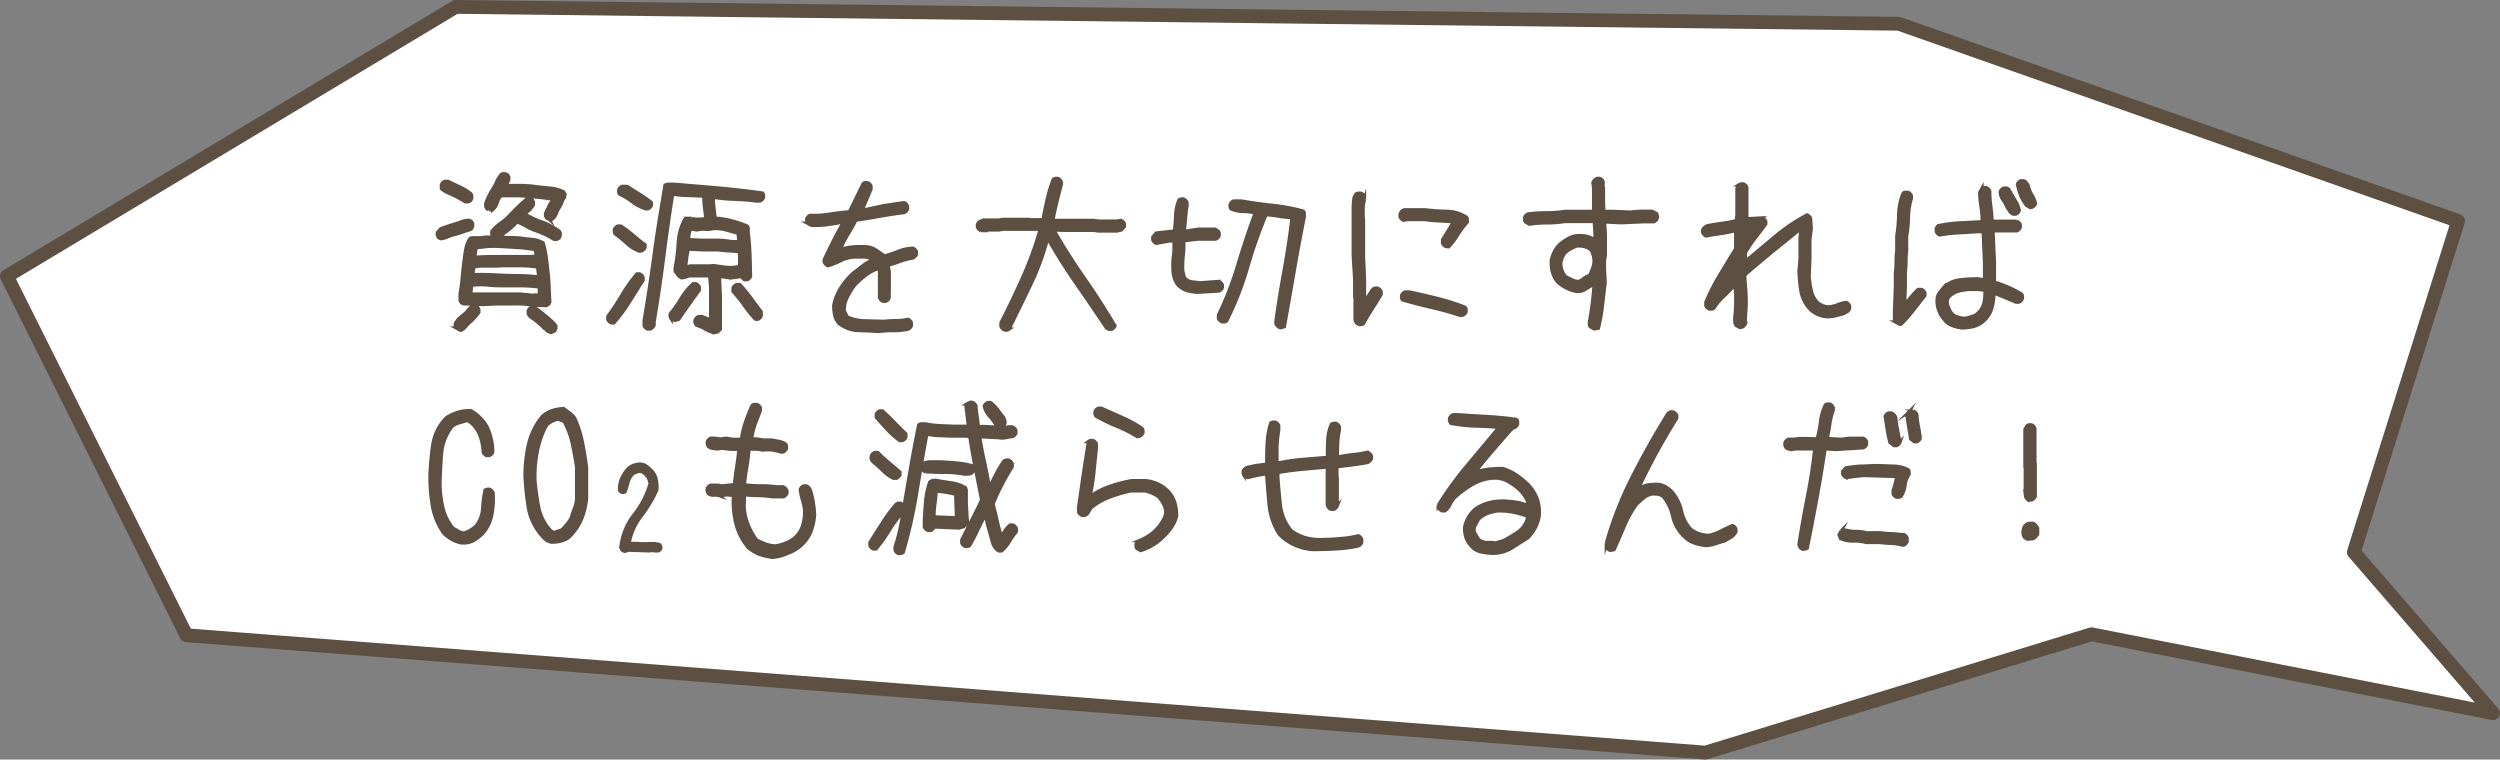 <svg xmlns="http://www.w3.org/2000/svg" viewBox="0 0 362.07 110"><rect x="0" y="0" width="362.07" height="110" fill="#808080" stroke="none"/><defs><style>.cls-1{fill:#fff;}.cls-2{fill:none;stroke-linecap:round;stroke-linejoin:round;stroke-width:2px;}.cls-2,.cls-3{stroke:#5d5042;}.cls-3{fill:#5d5042;stroke-miterlimit:10;stroke-width:0.5px;}</style></defs><g id="レイヤー_2" data-name="レイヤー 2"><g id="吹き出し"><polygon class="cls-1" points="361.07 103.29 340.9 79.97 356 32 274.99 3.44 66 1 1 40 27 92 247 109 302.89 91.86 361.07 103.29"/><polygon class="cls-2" points="361.07 103.29 340.9 79.97 356 32 274.99 3.44 66 1 1 40 27 92 247 109 302.89 91.86 361.07 103.29"/></g><g id="文字"><path class="cls-3" d="M63.84,34.56a.3.3,0,0,0-.15-.07.39.39,0,0,1-.27-.27.3.3,0,0,0-.07-.15v-.39l.49-.54q.48-.2,1-.36l1-.32c.34-.1.69-.21,1-.34a3.17,3.17,0,0,1,1.11-.2.27.27,0,0,0,.15.08.35.35,0,0,1,.27.27.26.26,0,0,0,.07.14v.39a.3.3,0,0,0-.07.15.39.39,0,0,1-.27.27.26.26,0,0,0-.15.07c-.36.1-.71.21-1.06.34a8.55,8.55,0,0,1-1.06.32,5.92,5.92,0,0,0-1,.34A3.06,3.06,0,0,1,63.84,34.56Zm3.54-5.35-.82-.48c-.28-.17-.57-.31-.84-.44l-.86-.39a4.64,4.64,0,0,1-.83-.49l-.09-.12a.27.27,0,0,1,0-.18v-.34a.37.37,0,0,0,.07-.14.32.32,0,0,1,.1-.17.3.3,0,0,1,.17-.1.36.36,0,0,0,.15-.08h.48c.26.14.53.26.81.39l.84.4a7.06,7.06,0,0,1,.82.43q.39.26.78.54a.69.69,0,0,0,.1.17.3.3,0,0,1,.05.15v.37a.27.27,0,0,0-.08.14.35.35,0,0,1-.09.17.42.42,0,0,1-.17.1.35.35,0,0,0-.15.07Zm-.71,18.61-.54-.3A.62.62,0,0,1,66,47.4a.25.25,0,0,1-.05-.17v-.34a2.72,2.72,0,0,1,.51-.71,6.19,6.19,0,0,1,.67-.58,3.58,3.58,0,0,0,.62-.61,4.59,4.59,0,0,1,.61-.64h.49a.26.26,0,0,0,.15.07.39.39,0,0,1,.27.27.26.26,0,0,0,.07.15v.39a6.7,6.7,0,0,1-.54.68,5.43,5.43,0,0,1-.63.64,5.43,5.43,0,0,0-.64.63,3.18,3.18,0,0,1-.63.59ZM77.73,44.2c-.49,0-1-.08-1.47-.14A10.14,10.14,0,0,0,74.8,44h-3l-1.85.1-2.3-.1-.49,0a.26.26,0,0,0-.14-.07.5.5,0,0,1-.19-.1.45.45,0,0,1-.11-.17.26.26,0,0,0-.07-.15v-1c.13-.69.22-1.37.28-2s.13-1.37.21-2.05.17-1.37.27-2a4.94,4.94,0,0,1,.63-1.86.44.44,0,0,1,.32-.15,1.94,1.94,0,0,0,.34,0,1.94,1.94,0,0,1,.34,0h.37l.39,0,.39-.09a1.31,1.31,0,0,1,.39,0h.83v-.1a.76.76,0,0,1-.1-.15,1.46,1.46,0,0,1-.07-.19.68.68,0,0,1,0-.2v-.19a5.29,5.29,0,0,1,1.24-1.17,9.05,9.05,0,0,0,1.34-1.16c.43-.45.85-.88,1.27-1.29s.85-.78,1.27-1.14h.39a.42.42,0,0,0,.15.07.42.42,0,0,1,.17.1.37.37,0,0,1,.1.17.35.35,0,0,0,.07.15v.39a1.74,1.74,0,0,1-.24.36c-.1.12-.21.23-.32.34s-.23.22-.34.32a.91.91,0,0,0-.27.37q.59.35,1.2.63a8.86,8.86,0,0,0,1.27.51,7.4,7.4,0,0,1,1.25.57c.4.22.8.47,1.19.73l.09.17a.23.23,0,0,1,.05.15v.36a.42.42,0,0,0-.07.15.42.42,0,0,1-.1.17.37.37,0,0,1-.17.1.35.35,0,0,0-.15.07h-.39a12.56,12.56,0,0,0-1.3-.71,13.74,13.74,0,0,0-1.38-.56,7.74,7.74,0,0,1-1.34-.61q-.64-.36-1.32-.66l-.61.61a6.41,6.41,0,0,1-.64.56c-.21.17-.43.33-.66.49a2.32,2.32,0,0,0-.58.59c.52,0,1,.06,1.58.07s1.08,0,1.62.1,1.06.1,1.58.17a3.87,3.87,0,0,1,1.47.49,16.21,16.21,0,0,1,.44,2.07c.09.7.18,1.41.25,2.13s.13,1.44.16,2.17.07,1.46.1,2.2a.26.26,0,0,0-.07.14.34.34,0,0,1-.11.17.39.39,0,0,1-.19.1.27.27,0,0,0-.14.08Zm.39-1.44v-.88l-.05-.34c-.81-.09-1.63-.15-2.44-.17l-2.44,0c-.82,0-1.63,0-2.44-.09s-1.63-.06-2.44,0l-.15,1.32,3.61,0,3.57,0c.22,0,.45.06.68.07s.46,0,.68.08a5.53,5.53,0,0,0,.71,0A5.39,5.39,0,0,1,78.12,42.76ZM78,40.13v-.39l-.14-1.08c-.39-.06-.79-.11-1.2-.14s-.82-.05-1.24-.05H72.9c-.36,0-.71.05-1.05.05s-.7,0-1,0-.72,0-1.08,0a5.51,5.51,0,0,0-1,.1l-.15,0-.15,1.18a21.67,21.67,0,0,1,2.42,0c.8,0,1.6.08,2.39.1l2.4.05A20.64,20.64,0,0,1,78,40.13Zm-.34-3V37l-.1-.83C77,36,76.42,36,75.85,35.9l-1.71-.12-1.73-.1a17.22,17.22,0,0,0-1.76,0l-1.32.15-.39,0-.19,1.42h.19l1.9-.08,1.93,0c.64,0,1.28,0,1.93,0h2Zm1.88-5.37a.34.34,0,0,0-.16-.08.31.31,0,0,1-.18-.09.42.42,0,0,1-.1-.17.26.26,0,0,0-.07-.15L79,31a3,3,0,0,1,.24-.57,2.9,2.9,0,0,0,.26-.53,1.62,1.62,0,0,1,.31-.54.83.83,0,0,0,.19-.54c-.6-.09-1.2-.18-1.78-.24s-1.18-.12-1.78-.17-1.21-.08-1.81-.08H72.75l-.29.1a2.72,2.72,0,0,0-.27.44,3.89,3.89,0,0,0-.2.49,2.34,2.34,0,0,1-.19.46,2.12,2.12,0,0,1-.32.42l-.12.1a.34.34,0,0,1-.17.05h-.35a.27.27,0,0,0-.14-.08.3.3,0,0,1-.17-.1.32.32,0,0,1-.1-.17.37.37,0,0,0-.07-.14v-.44a10,10,0,0,1,.46-1.08c.18-.35.37-.7.59-1.05a6.46,6.46,0,0,0,.53-1,4.31,4.31,0,0,1,.61-1l.13-.1a.29.29,0,0,1,.17-.05h.34a.27.27,0,0,0,.14.08.31.31,0,0,1,.18.09.4.4,0,0,1,.09.17.27.27,0,0,0,.08.15V26l-.39.88,2.12,0q1.05,0,2.1.15c.7.08,1.4.16,2.11.22a5.82,5.82,0,0,1,2,.54l.1.17a.31.31,0,0,1,.05.17v.39a2.6,2.6,0,0,0-.39.76,4.06,4.06,0,0,1-.39.78,2.94,2.94,0,0,0-.39.77,2.54,2.54,0,0,1-.44.74l-.13.1a.29.29,0,0,1-.17.05h-.34Zm.25,16.38-.29-.1a1,1,0,0,1-.23-.12.92.92,0,0,1-.19-.2.62.62,0,0,0-.25-.17,4.93,4.93,0,0,0-.56-.56l-.61-.51A6,6,0,0,0,77,46a1.28,1.28,0,0,1-.49-.57v-.39a.26.26,0,0,0,.07-.14.32.32,0,0,1,.1-.17.33.33,0,0,1,.17-.1.31.31,0,0,0,.15-.08h.39a6.77,6.77,0,0,1,.83.57l.78.63c.26.21.52.44.79.68a6.11,6.11,0,0,1,.7.76v.39a.26.26,0,0,0-.07.15.39.39,0,0,1-.27.27.26.26,0,0,0-.15.07Z"/><path class="cls-3" d="M88.53,46.74a.81.81,0,0,1-.49-.49v-.43a34,34,0,0,0,2.07-3.14,23.59,23.59,0,0,1,2.13-3h.39a.9.9,0,0,1,.29.19.87.87,0,0,1,.2.3v.44c-.66,1-1.31,2.09-2,3.16a21,21,0,0,1-2.24,3Zm4.1-10.37a5.34,5.34,0,0,1-1.81-1.1,17,17,0,0,0-1.71-1.39.76.76,0,0,1-.12-.3,1.65,1.65,0,0,1,0-.34.84.84,0,0,1,.2-.29,1,1,0,0,1,.29-.2h.44a20.17,20.17,0,0,1,1.76,1.32c.59.49,1.16,1,1.73,1.37v.39a.66.66,0,0,1-.2.29.85.85,0,0,1-.31.2Zm.9-6.13a6.31,6.31,0,0,1-1.93-1,9,9,0,0,0-1.85-1.12.74.74,0,0,1-.13-.29,3.28,3.28,0,0,1,0-.34.81.81,0,0,1,.49-.49h.73c.59.39,1.18.77,1.8,1.15a16.39,16.39,0,0,1,1.69,1.19v.39a.81.81,0,0,1-.49.49Zm9.91,17.92a4.34,4.34,0,0,1-1.29-.51,5.58,5.58,0,0,0-1.3-.57,1.79,1.79,0,0,1-.17-.34.65.65,0,0,1,0-.39.8.8,0,0,1,.19-.29.87.87,0,0,1,.3-.2h.53l1.23.49V44.16l0-1.15,0-1.47-.15-1.61H100a2.91,2.91,0,0,0-.66.17,1.92,1.92,0,0,1-.66.12,1.22,1.22,0,0,1-.49-.41q-.19-.27-.39-.51v-.54a26.43,26.43,0,0,0,.44-3.56,8.16,8.16,0,0,1,.93-3.42.76.76,0,0,1,.48-.15h.54a1.59,1.59,0,0,0,.56.12l.61,0,.83-.05v-.49c-.06-.47-.12-.94-.17-1.39a13.11,13.11,0,0,1-.07-1.42l-2.27-.1c-.77,0-1.52-.09-2.27-.19q-.73,4.62-1.32,9.25c-.39,3.1-.85,6.18-1.37,9.26l0,.48a1.07,1.07,0,0,1-.54.54h-.39a.9.9,0,0,1-.29-.19.87.87,0,0,1-.2-.3l0-.73q.83-4.91,1.49-9.81c.43-3.28,1-6.53,1.53-9.77A1.08,1.08,0,0,1,97,26.7c.26,0,.5,0,.73,0l6.38.54c2.14.2,4.26.44,6.34.73a.94.94,0,0,1,.12.3,1.65,1.65,0,0,1,0,.34,1,1,0,0,1-.49.49h-.59c-1-.13-2-.21-3.09-.25a24.13,24.13,0,0,1-3.09-.29v.83l.25,2.22A11.48,11.48,0,0,1,106,32a16.72,16.72,0,0,1,2.2.74.46.46,0,0,1,.15.36v.47l0,.14c.13,1,.21,2.09.25,3.13s.06,2.1.09,3.17a.64.64,0,0,1-.19.29.8.8,0,0,1-.29.2h-.4l-.48-.44h-.15l-1.37.19L104.22,40v.83l.1,2.1,0,1.15,0,0v3.51a.73.73,0,0,1-.19.29.75.75,0,0,1-.3.2ZM97.73,46.4l-.54-.29a1,1,0,0,1-.12-.29,1.89,1.89,0,0,1,0-.35,18.55,18.55,0,0,0,1.58-2.25,9.07,9.07,0,0,1,1.74-2.12h.39a1,1,0,0,1,.29.2.84.84,0,0,1,.2.29V42l-1.49,2.09c-.51.71-1,1.42-1.49,2.14Zm9.4-7.84V37.39l0-.93c-.52-.06-1-.11-1.57-.14s-1.06-.08-1.58-.15h-2.2l-2.1-.1c-.09.43-.18.86-.24,1.3s-.11.87-.15,1.29h.15l.59-.14h2.73l.59-.05,1.29.19a8.66,8.66,0,0,0,1.37.1,5.68,5.68,0,0,1,.61-.07A1.84,1.84,0,0,0,107.13,38.56ZM107,35v-.29l-.1-.93-1.74-.49a5.79,5.79,0,0,0-1.89-.19,3.35,3.35,0,0,1-1.15.09,3.34,3.34,0,0,0-1.15.1l-1-.14q-.11.39-.18.75a5.09,5.09,0,0,0-.07.81l2,.1h2.2a9.67,9.67,0,0,1,1.53.12A7,7,0,0,0,107,35Zm2.4,11.21a16.36,16.36,0,0,1-1.62-2,18.25,18.25,0,0,0-1.61-2v-.49a.72.72,0,0,1,.2-.29.84.84,0,0,1,.29-.2h.49a21.91,21.91,0,0,1,1.59,1.92c.5.69,1,1.36,1.49,2l0,.59a.69.69,0,0,1-.19.29,1,1,0,0,1-.29.2Z"/><path class="cls-3" d="M127.3,48c-1-.06-2-.11-3-.14a4.73,4.73,0,0,1-2.76-1,2.61,2.61,0,0,1-.64-1.2,6.82,6.82,0,0,1-.14-1.39,7.23,7.23,0,0,1,1-2.56,10.82,10.82,0,0,1,1.86-2.2c.46-.32.89-.66,1.32-1a3.92,3.92,0,0,1,1.41-.78l0-.15a2.35,2.35,0,0,0-1.19-.37l-1.35,0a4.89,4.89,0,0,0-2,.51,12.34,12.34,0,0,1-1.9.76.75.75,0,0,1-.3-.2,1.06,1.06,0,0,1-.21-.29l-.05-.29c.44-1,.88-1.87,1.34-2.79s.94-1.8,1.46-2.68h-.53c-.65.13-1.33.23-2,.32a13.41,13.41,0,0,1-2.11.07l-.54-.29a.94.94,0,0,1-.12-.3,3.11,3.11,0,0,1,0-.34.8.8,0,0,1,.19-.29.87.87,0,0,1,.3-.2,14.28,14.28,0,0,0,2.86-.18q1.41-.23,2.82-.33l2-4.1a.56.56,0,0,1,.29-.12,1.72,1.72,0,0,1,.34,0,.76.76,0,0,1,.29.2.66.66,0,0,1,.2.29v.44l-1.27,3h.29L128,29.8c1-.16,2-.31,2.93-.44a.75.75,0,0,1,.3.2.73.73,0,0,1,.19.29v.44a.8.8,0,0,1-.19.29.87.87,0,0,1-.3.2c-1.17.14-2.34.32-3.51.53s-2.33.4-3.47.57c-.36.71-.75,1.41-1.17,2.09a14,14,0,0,0-1.08,2.15h.1a8,8,0,0,1,1.83-.36,16.23,16.23,0,0,1,2,0,2.93,2.93,0,0,1,1.32.52l1.17.8a18.46,18.46,0,0,0,2-.68,6.09,6.09,0,0,1,2.1-.44.8.8,0,0,1,.29.19.87.87,0,0,1,.2.3v.39a1.3,1.3,0,0,1-.22.31,1.07,1.07,0,0,1-.32.22,9.42,9.42,0,0,0-1.81.47c-.57.21-1.14.4-1.73.56v.24l.15.69v2.83a2.78,2.78,0,0,0,0,.71.74.74,0,0,1-.27.63.56.56,0,0,1-.29.12,1.72,1.72,0,0,1-.34,0,.61.61,0,0,1-.29-.21.82.82,0,0,1-.2-.3l0-.93,0,0V39.3l-.1-.44h-.1a7.61,7.61,0,0,0-1.83,1,13.31,13.31,0,0,0-1.63,1.49,13.42,13.42,0,0,0-1,1.64,4.07,4.07,0,0,0-.47,2l.44.92a6.24,6.24,0,0,0,2.57.56l2.76.08a14.67,14.67,0,0,1,1.75-.1,6.9,6.9,0,0,0,1.71-.2.87.87,0,0,1,.3.2.9.9,0,0,1,.19.29v.44a.81.81,0,0,1-.49.49,10.2,10.2,0,0,1-2,.2C128.67,47.87,128,47.9,127.3,48Z"/><path class="cls-3" d="M145.47,47.77a1,1,0,0,1-.49-.49v-.54q1.68-3.27,3.17-6.62a52.06,52.06,0,0,0,2.52-6.93l-1.71,0h-3.74l-.53.1h-2l-.63.1a1,1,0,0,1-.49-.49v-.39l.2-.34.63-.29h2.25l.53-.1H149l0,.05h2.05c.19-1,.41-2,.63-3a20.22,20.22,0,0,1,.88-2.86.94.94,0,0,1,.3-.12,1.72,1.72,0,0,1,.34,0,.69.69,0,0,1,.29.19,1,1,0,0,1,.2.29v.44c-.23.85-.45,1.7-.66,2.57s-.4,1.72-.56,2.59l1.7,0h4.28l.63.1h2.59l.68-.1a.87.87,0,0,1,.3.2.8.8,0,0,1,.19.29v.39l-.44.49-.68.15h-2.64l-.63-.1h-4.28l-1.51-.05v.1q2.06,3.57,4.41,6.94t4.4,6.85a.72.72,0,0,1-.19.3.9.9,0,0,1-.29.19h-.39l-.35-.19q-2.12-3.18-4.32-6.34t-4.1-6.48l-.15,0a37.29,37.29,0,0,1-2.46,6.65q-1.54,3.2-3.1,6.36a.63.63,0,0,1-.3.12A1.73,1.73,0,0,1,145.47,47.77Z"/><path class="cls-3" d="M173.4,42.32a7,7,0,0,1-1.52-.26,3,3,0,0,1-1.33-.86,3.74,3.74,0,0,1-.64-1.78,15.21,15.21,0,0,1,0-2,9.43,9.43,0,0,0,.13-1.24c0-.44,0-.87,0-1.3h-.34c-.39,0-.78.09-1.15.15l-1.1.2a.84.84,0,0,1-.29-.2,1,1,0,0,1-.2-.29v-.39l.49-.59,2.64-.29c.1-.75.16-1.52.19-2.31a6.42,6.42,0,0,1,.49-2.21.94.94,0,0,1,.3-.12,1.65,1.65,0,0,1,.34,0,1,1,0,0,1,.49.49v.54a17.5,17.5,0,0,0-.22,1.79c-.05.62-.11,1.21-.18,1.8h.4l1.63-.25H176l.44.3a.89.89,0,0,1,.12.29,1.72,1.72,0,0,1,0,.34.87.87,0,0,1-.2.3.8.8,0,0,1-.29.19H173.5l-2.07.24a14.52,14.52,0,0,1-.08,2.2,14.58,14.58,0,0,0-.07,2.2,5.66,5.66,0,0,1,.15.59,1.11,1.11,0,0,0,.24.53,2,2,0,0,0,1,.47c.36,0,.73.09,1.12.12l2.74-.2a1,1,0,0,1,.49.49v.39a.76.76,0,0,1-.2.29.72.72,0,0,1-.29.2Zm11.89,5.06a.8.8,0,0,1-.29-.2.84.84,0,0,1-.2-.29l0-.39q.53-3.78,1.22-7.52c.45-2.49.83-5,1.12-7.5a9.77,9.77,0,0,1-1.89-.17,16.29,16.29,0,0,0-1.89-.22,70.52,70.52,0,0,0-2.71,7.72,44.76,44.76,0,0,1-3,7.64.43.43,0,0,1-.31.15h-.37a.76.76,0,0,1-.29-.2.72.72,0,0,1-.2-.29v-.49a48.79,48.79,0,0,0,2.83-7.32q1.13-3.79,2.49-7.47a8.26,8.26,0,0,0-1.78-.22,4.61,4.61,0,0,1-1.73-.37.64.64,0,0,1-.12-.29,1.75,1.75,0,0,1,0-.35.8.8,0,0,1,.2-.29.64.64,0,0,1,.29-.19h1.12q2.25.39,4.53.63a28,28,0,0,1,4.43.83.52.52,0,0,1,.15.38v.43q-.78,3.9-1.47,7.88t-1.41,8a.63.63,0,0,1-.3.12A1.65,1.65,0,0,1,185.29,47.38Z"/><path class="cls-3" d="M196.85,47l-.35-.2a1,1,0,0,1-.24-.66,5.52,5.52,0,0,0,0-.71V42.91l-.05,0V40.47L196,37.1V31.73L196,29.9c0-.3.05-.6.07-.93a1.33,1.33,0,0,1,.32-.83.46.46,0,0,1,.34-.15h.39a.76.76,0,0,1,.29.2.84.84,0,0,1,.2.29v.44a4.61,4.61,0,0,0-.2,1.36v1.4l.05.05V37.1l.15,3.37v2.39l0,.76h.09c.17-.28.34-.55.53-.83s.36-.55.52-.81a1,1,0,0,1,.35-.22.8.8,0,0,1,.44,0,.9.9,0,0,1,.29.19.72.72,0,0,1,.19.3v.39c-.42.7-.85,1.4-1.3,2.1s-.87,1.4-1.26,2.12a.6.6,0,0,1-.29.12A1.72,1.72,0,0,1,196.85,47Zm12.57-11.31a.64.64,0,0,1-.29-.19.8.8,0,0,1-.2-.29v-.49l1.61-2.59c-.68-.07-1.38-.11-2.1-.15a20.74,20.74,0,0,1-2.1-.19H203.8l-.53.1a.87.87,0,0,1-.3-.2.9.9,0,0,1-.19-.29V31a1.08,1.08,0,0,1,.24-.37,1.16,1.16,0,0,1,.34-.24h3a28.44,28.44,0,0,0,3.09.22,5.49,5.49,0,0,1,2.89.83.45.45,0,0,1,.15.34v.39A12.66,12.66,0,0,0,211.12,34a10.77,10.77,0,0,1-1.31,1.73Zm2.12,10a43.55,43.55,0,0,0-4.2-1.17c-1.41-.33-2.82-.69-4.22-1.1a.64.64,0,0,1-.12-.29,1.83,1.83,0,0,1,0-.35,1,1,0,0,1,.2-.29.69.69,0,0,1,.29-.19h.64c1.36.29,2.72.6,4.07.94a31.1,31.1,0,0,1,4,1.28.81.81,0,0,1,.12.29,1.78,1.78,0,0,1,0,.34.64.64,0,0,1-.19.29.8.8,0,0,1-.29.2Z"/><path class="cls-3" d="M230.88,47.62l-.53-.29a.44.44,0,0,1-.15-.32v-.36q.24-1.32.42-2.7c.11-.92.2-1.84.26-2.75h-.09a11.9,11.9,0,0,0-1.18.68,1.91,1.91,0,0,1-1.36.3,5.16,5.16,0,0,1-1.37-.47,6.56,6.56,0,0,1-1.22-.8,3.89,3.89,0,0,1-.81-1.49,5.75,5.75,0,0,1-.17-1.73,5.67,5.67,0,0,1,.42-1.2,4.07,4.07,0,0,1,.75-1.05,7.24,7.24,0,0,1,1.49-1,3.33,3.33,0,0,1,1.79-.29,3.16,3.16,0,0,1,1,.17,2.86,2.86,0,0,1,.88.51v-1l-.1-1.76h-4.29a16.29,16.29,0,0,1-2.56.2,16.27,16.27,0,0,0-2.55.19l-.53-.29a.45.45,0,0,1-.15-.32v-.37a.9.9,0,0,1,.19-.29.72.72,0,0,1,.3-.19,19.74,19.74,0,0,1,2.67-.17,17.4,17.4,0,0,0,2.63-.2h4.19V29.31l0,0v-2.1l-.1-.78a1.22,1.22,0,0,1,.58-.58h.4a.85.85,0,0,1,.48.48v.39l-.05.15.1.34v2.1l.05,1.32h.34l1.08,0,2.44.1c.52-.06,1-.11,1.57-.12l1.58,0,.58.3a.5.5,0,0,1,.15.34v.36a.75.75,0,0,1-.2.3.64.64,0,0,1-.29.19h-.39l-1,0-3.35.15-2.1-.1-.29.05v.25l.1,1.56V37a5.54,5.54,0,0,0-.13.91c0,.31,0,.62,0,1l.1,2q-.19,1.66-.39,3.36a25.44,25.44,0,0,1-.59,3.26Zm-1.66-7.15a1.86,1.86,0,0,1,.54-.37,2.23,2.23,0,0,0,.54-.31c.13-.33.26-.67.39-1a3.25,3.25,0,0,0,.19-1.12,5.4,5.4,0,0,0-.14-.74,7.08,7.08,0,0,0-.25-.68,2.46,2.46,0,0,0-1-.54,3.26,3.26,0,0,0-1.15-.09,7.08,7.08,0,0,0-.92.44,3.5,3.5,0,0,0-.83.63,4.31,4.31,0,0,0-.42.83,2.06,2.06,0,0,0-.12.93,3,3,0,0,0,.68,1.61c.3.16.6.32.91.46a2.74,2.74,0,0,0,1,.27Z"/><path class="cls-3" d="M252,47.43l-.54-.3a.89.89,0,0,1-.2-.58v-.69c.07-.52.11-1,.13-1.58s0-1.09,0-1.66l-.1-1.32h-.09a21.61,21.61,0,0,1-1.57,1.62,8.16,8.16,0,0,0-1.39,1.67.44.44,0,0,1-.32.15h-.36a.81.81,0,0,1-.49-.49v-.49a29.92,29.92,0,0,1,2-3.93q1.13-1.9,2.32-3.8V33.78l0-.34h-.24c-.67.16-1.35.29-2.05.39s-1.38.21-2,.34a1,1,0,0,1-.49-.49v-.39a1.27,1.27,0,0,1,.27-.34,1.47,1.47,0,0,1,.37-.24c.68-.13,1.38-.25,2.1-.35a19.26,19.26,0,0,0,2.12-.39l.1-.88V27.31l.29-.54a1,1,0,0,1,.29-.12,1.83,1.83,0,0,1,.35,0,.85.85,0,0,1,.48.48v4l0,.54h.54l1.71-.1a.76.76,0,0,1,.29.2.72.72,0,0,1,.2.29v.39l-1.51,2a21,21,0,0,0-1.42,2.1l-.05,1.27h.1Q255,36,257.13,34.22a25.58,25.58,0,0,1,4.59-3.08.87.87,0,0,1,.3.2.8.8,0,0,1,.19.29l.1,1.51-.2,1.52v2.83L262,40.08a14.63,14.63,0,0,0,.32,2.05,3.56,3.56,0,0,0,1,1.78,3.53,3.53,0,0,0,.71.39,2.07,2.07,0,0,0,.8.15,4,4,0,0,0,1.27-.29,5.17,5.17,0,0,1,1.27-.35.87.87,0,0,1,.3.2.8.8,0,0,1,.19.29v.39a.75.75,0,0,1-.36.44l-.52.29-1.14.3a4.7,4.7,0,0,1-1.2.14,4,4,0,0,1-1.41-.34,3.48,3.48,0,0,1-1.2-.88,5,5,0,0,1-1.2-2.52,22.67,22.67,0,0,1-.27-2.87l.15-1.76v-3l.14-1.41h0l-4.11,3.32q-2,1.65-4.05,3.41v.64c.07.62.11,1.23.15,1.83s.05,1.24.05,1.9l-.15,2.25.05.44a.72.72,0,0,1-.2.29.66.66,0,0,1-.29.2Zm-.93-8,.17-.19a.23.23,0,0,0,0-.24h-.09l-.2.43.05,0Zm1.85-5.66.4-.68H253a.84.84,0,0,0-.12.31,2.23,2.23,0,0,0,0,.37l0,.05Z"/><path class="cls-3" d="M275.11,46.94l-.54-.29a1.18,1.18,0,0,1-.19-.66v-.76l.14-3.69v-2a12.1,12.1,0,0,0,.1-1.61,12.1,12.1,0,0,1,.1-1.61V34.22A25.55,25.55,0,0,0,275,31a8.55,8.55,0,0,1,.63-3,.49.49,0,0,1,.32-.14h.37a.69.69,0,0,1,.29.19,1,1,0,0,1,.2.29v.4a9.77,9.77,0,0,0-.42,2.69,18.32,18.32,0,0,1-.27,2.8v2.05a14.08,14.08,0,0,0-.09,1.61,14.06,14.06,0,0,1-.1,1.61v2l-.1,2.62h.1A13.36,13.36,0,0,1,276.8,43a10.37,10.37,0,0,1,1-1.07h.49a1,1,0,0,1,.29.2.69.69,0,0,1,.19.29v.39l-1.67,2.13a18.5,18.5,0,0,1-1.77,2Zm9,.54a6.29,6.29,0,0,1-1.39-.35,2.48,2.48,0,0,1-1.15-.88,4,4,0,0,1-1-3,1.74,1.74,0,0,1,.37-.9q.31-.42.66-.81a4.08,4.08,0,0,1,2.24-1,22.11,22.11,0,0,1,2.59-.15l1,.15V38.08l-.2-4.54h-.83l-2.76.17a19.88,19.88,0,0,0-2.71.31.69.69,0,0,1-.29-.19,1,1,0,0,1-.2-.29v-.49l.25-.34a18.72,18.72,0,0,1,3.17-.42l3.22-.17v-.54a15.87,15.87,0,0,0-.19-1.85,11.54,11.54,0,0,1-.15-1.88l.3-.54a.67.67,0,0,1,.29-.12,1.72,1.72,0,0,1,.34,0,.76.76,0,0,1,.29.2.72.72,0,0,1,.2.29,15.3,15.3,0,0,0,.15,2.17c.09.7.16,1.44.19,2.2h3.59a.72.72,0,0,1,.29.2.76.76,0,0,1,.2.29v.39a.76.76,0,0,1-.2.29.72.72,0,0,1-.29.2l-.24,0h-3.2v.39l.19,4.25v2.83a16,16,0,0,1,2,.71,15,15,0,0,1,1.93,1,.6.6,0,0,1,.12.29,1.72,1.72,0,0,1,0,.34.85.85,0,0,1-.2.31.79.79,0,0,1-.29.21h-.44c-.52-.22-1-.43-1.56-.66s-1.07-.44-1.64-.64a8,8,0,0,1-.29,2.17,4,4,0,0,1-1.12,1.81,3.63,3.63,0,0,1-1.57.86A7.65,7.65,0,0,1,284.07,47.48Zm2-1.81.59-.54a3.11,3.11,0,0,0,.68-1.43,7,7,0,0,0,.1-1.67c-.39-.06-.78-.1-1.15-.12s-.77,0-1.2,0a8,8,0,0,0-1.49.25,3.1,3.1,0,0,0-1.29.73,1.19,1.19,0,0,0-.32.55,1.57,1.57,0,0,0,0,.65,7.92,7.92,0,0,0,.34.85,2.12,2.12,0,0,0,.63.76,4.37,4.37,0,0,0,.86.32,2.74,2.74,0,0,0,.95.07ZM291.56,31a1.24,1.24,0,0,1-.51-.44c-.11-.18-.24-.37-.37-.56a5.14,5.14,0,0,0-.61-1.1,2,2,0,0,1-.36-1.15.64.64,0,0,1,.19-.29.87.87,0,0,1,.3-.2h.43a.6.6,0,0,1,.32.22,2.77,2.77,0,0,1,.22.37c.23.42.47.84.73,1.27a4.21,4.21,0,0,1,.54,1.36.84.84,0,0,1-.19.3,1.15,1.15,0,0,1-.3.22Zm2.49-.95-.53-.3a5.84,5.84,0,0,1-.86-1.46,7.58,7.58,0,0,1-.46-1.61.72.72,0,0,1,.19-.3.84.84,0,0,1,.3-.19h.39a.91.91,0,0,1,.41.32,2.13,2.13,0,0,1,.27.46,4,4,0,0,0,.51,1.27,3.83,3.83,0,0,1,.52,1.27.84.84,0,0,1-.2.29,1,1,0,0,1-.29.2Z"/><path class="cls-3" d="M66.79,78.61a4.66,4.66,0,0,1-1.32-.49,6,6,0,0,1-1.14-.83,9.54,9.54,0,0,1-1.69-4,26.54,26.54,0,0,1-.36-4.39,44.92,44.92,0,0,1,.41-4.48,7,7,0,0,1,2-3.95,7.22,7.22,0,0,1,1.65-.75,5.23,5.23,0,0,1,1.89-.22,6.23,6.23,0,0,1,1.29,1,6,6,0,0,1,1,1.29,8.85,8.85,0,0,1,.61,1.75,8.06,8.06,0,0,1,.22,1.94.69.69,0,0,1-.19.29.87.87,0,0,1-.3.2h-.39a1,1,0,0,1-.29-.2A.69.69,0,0,1,70,65.5a8.52,8.52,0,0,0-.42-2.26,4.74,4.74,0,0,0-1.24-1.92,4,4,0,0,1-.39-.29.54.54,0,0,0-.44-.1l-1.09.32a2.57,2.57,0,0,0-1,.56,7.5,7.5,0,0,0-1.49,4c-.11,1.45-.19,2.89-.22,4.32a17.09,17.09,0,0,0,.42,3.39,7.29,7.29,0,0,0,1.49,3c.26.13.51.28.77.44a1.57,1.57,0,0,0,.86.24,5.07,5.07,0,0,0,.86-.39,6,6,0,0,0,.8-.58,4.45,4.45,0,0,0,1-2.52A17.26,17.26,0,0,1,70.26,71a.74.74,0,0,1,.29-.13l.34,0a.75.75,0,0,1,.3.2.73.73,0,0,1,.19.29l.05.54a11.6,11.6,0,0,1-.27,2.91,5.51,5.51,0,0,1-1.34,2.53,6.48,6.48,0,0,1-1.37,1A3.14,3.14,0,0,1,66.79,78.61Z"/><path class="cls-3" d="M79.93,78.51a1.64,1.64,0,0,1-.78-.29,3.18,3.18,0,0,1-.63-.59,8.24,8.24,0,0,1-2-4.17,39.85,39.85,0,0,1-.47-4.64,20.31,20.31,0,0,1,.52-4.53,9.84,9.84,0,0,1,2-4A4.09,4.09,0,0,1,80,59.47a7,7,0,0,1,1.6-.3c.29.2.58.41.88.64a4.2,4.2,0,0,1,.73.73A15.62,15.62,0,0,1,84.33,64c.24,1.19.44,2.41.61,3.65v4.49a10.28,10.28,0,0,1-.76,3.11,7.61,7.61,0,0,1-1.88,2.63,3.25,3.25,0,0,1-1.11.48A5.42,5.42,0,0,1,79.93,78.51Zm1.44-1.76c.26-.26.51-.54.76-.84a6.43,6.43,0,0,0,.61-.89,10.62,10.62,0,0,1,.49-1.44A4.1,4.1,0,0,0,83.52,72V67.65c-.16-1.11-.37-2.23-.61-3.36a11.92,11.92,0,0,0-1.15-3.16,1,1,0,0,0-.44-.27,3.68,3.68,0,0,1-.44-.17,3.4,3.4,0,0,0-1,.34,2.5,2.5,0,0,0-.81.68,13.93,13.93,0,0,0-1.29,3.79,18.91,18.91,0,0,0-.32,4A37.36,37.36,0,0,0,78,73.41a7,7,0,0,0,1.79,3.49l.29.17a.44.44,0,0,0,.34,0Z"/><path class="cls-3" d="M90.45,79.85l-.37-.21-.14-.44a9.32,9.32,0,0,1,1.92-4.68,12.91,12.91,0,0,0,2.3-4.46,2.38,2.38,0,0,0-.13-.57q-.11-.26-.24-.51l-.11-.07a1.3,1.3,0,0,0-.32-.34L93,68.3l-.5-.07-.49.19a1,1,0,0,0-.46.29,2.82,2.82,0,0,0-.63,1.21,12.91,12.91,0,0,1-.4,1.3.56.56,0,0,1-.2.08.9.9,0,0,1-.24,0,.51.51,0,0,1-.21-.14.41.41,0,0,1-.13-.2v-.27a3.75,3.75,0,0,1,.37-1.53A5.84,5.84,0,0,1,91,67.85a2.52,2.52,0,0,1,.89-.49,2.55,2.55,0,0,1,1-.12,1.61,1.61,0,0,1,.74.3,7.74,7.74,0,0,1,.63.55,2.49,2.49,0,0,1,.75,1.31,4.88,4.88,0,0,1,.1,1.58,18.4,18.4,0,0,1-2.26,3.76,8.77,8.77,0,0,0-1.75,4,12.31,12.31,0,0,1,1.49,0,10.74,10.74,0,0,0,1.5,0l.82,0a.86.86,0,0,0,.36.07.41.41,0,0,1,.32.17.48.48,0,0,1,.09.21,1.77,1.77,0,0,1,0,.24.41.41,0,0,1-.13.2.51.51,0,0,1-.21.14l-.51,0-.44-.06-.35.06-3-.1Z"/><path class="cls-3" d="M111.92,80.71a8.54,8.54,0,0,1-1.88-.42,5.63,5.63,0,0,1-1.68-1,8.69,8.69,0,0,1-1.71-3.23,12.85,12.85,0,0,1-.44-3.68l.05-.63-1-.1-1,.15a1.9,1.9,0,0,0-.87-.1,1,1,0,0,1-.83-.29.78.78,0,0,1-.13-.3,3.28,3.28,0,0,1,0-.34.73.73,0,0,1,.19-.29.87.87,0,0,1,.3-.2h1.07l.54.1,1.49-.15.34,0c.1-.88.21-1.74.34-2.59s.25-1.7.34-2.58h-.88l-.36,0-1.17-.15-.79.1-.68-.1a1,1,0,0,1-.58-.29.78.78,0,0,1-.13-.3,3.11,3.11,0,0,1,0-.34.84.84,0,0,1,.19-.3.69.69,0,0,1,.3-.21h.44l1,.12.78-.12,1,.17.87,0,.35,0a13.47,13.47,0,0,1,.61-2.54,23.9,23.9,0,0,1,.95-2.37.43.43,0,0,1,.32-.14h.36a.72.72,0,0,1,.3.19.9.9,0,0,1,.19.29v.39l-.76,2a10.24,10.24,0,0,0-.51,2.15,3.33,3.33,0,0,1,.9,0l.86.13,1.17,0,1,.19a2.73,2.73,0,0,1,1,.39.63.63,0,0,1,.12.3,1.65,1.65,0,0,1,0,.34.72.72,0,0,1-.2.29.76.76,0,0,1-.29.2l-.34,0a8.33,8.33,0,0,0-1.17-.29,5.85,5.85,0,0,0-1.27,0l-.3,0a4,4,0,0,0-.73-.12c-.26,0-.52,0-.78,0l-.34,0c-.07.88-.17,1.75-.32,2.59s-.27,1.71-.36,2.59a17.35,17.35,0,0,0,2.31.15,17.42,17.42,0,0,1,2.32.14l1,0a1.38,1.38,0,0,1,.32.22,1.63,1.63,0,0,1,.22.32v.39a.76.76,0,0,1-.2.29.72.72,0,0,1-.29.2l-1.66,0a14.75,14.75,0,0,0-2-.17c-.7,0-1.37-.06-2-.12l-.05,1.61a7.8,7.8,0,0,0,.54,2.62,9.88,9.88,0,0,0,1.26,2.33,10,10,0,0,0,1.3.59,5,5,0,0,0,1.44.29,7.38,7.38,0,0,0,1.68-.49,4.09,4.09,0,0,0,1.44-1,4,4,0,0,0,.88-1.62,7.21,7.21,0,0,0,.25-1.87,6.64,6.64,0,0,0-.3-1.61,9.5,9.5,0,0,1-.34-1.62.8.8,0,0,1,.2-.29.69.69,0,0,1,.29-.19h.39a1,1,0,0,1,.32.22,1.3,1.3,0,0,1,.22.31,12.3,12.3,0,0,1,.44,1.79,15.73,15.73,0,0,1,.19,1.88,8.37,8.37,0,0,1-.53,2.4,5.25,5.25,0,0,1-1.42,2,5.56,5.56,0,0,1-1.83,1.1A6.83,6.83,0,0,1,111.92,80.71Z"/><path class="cls-3" d="M130.14,80.17a.8.8,0,0,1-.29-.19.87.87,0,0,1-.2-.3v-.49c.26-.81.49-1.63.68-2.47s.34-1.68.47-2.53h-.1a20.69,20.69,0,0,0-1.95,2.67,21.9,21.9,0,0,1-1.88,2.63h-.39a.84.84,0,0,1-.29-.2A.72.72,0,0,1,126,79v-.44c.59-.94,1.19-1.89,1.81-2.84a21.79,21.79,0,0,1,2-2.7.63.63,0,0,1,.3-.12,2,2,0,0,1,.36,0l.39.34h.1c.32-1.95.66-3.9,1-5.86s.71-3.89,1.1-5.83a.73.73,0,0,1,.46-.15h.51a13.21,13.21,0,0,0,1.93.25l2,.09h2l.29,0v-.14l-.34-2.79.2-.34a2.15,2.15,0,0,1,.34-.17.58.58,0,0,1,.39,0,.64.64,0,0,1,.29.19.8.8,0,0,1,.2.29,14.41,14.41,0,0,0,.17,1.52,14.52,14.52,0,0,1,.17,1.51,7.57,7.57,0,0,1,1.35,0c.45,0,.9.07,1.36.07v-.1a6.14,6.14,0,0,0-1-1.44,3.17,3.17,0,0,1-.82-1.54.73.73,0,0,1,.21-.29.87.87,0,0,1,.3-.2h.39a5.78,5.78,0,0,1,1,1c.29.41.59.79.88,1.15.06.17.12.31.17.44a.87.87,0,0,1,0,.49l-.34.39V62h.2a3,3,0,0,1,.61-.15,2.43,2.43,0,0,1,.66,0,.8.8,0,0,1,.29.2.64.64,0,0,1,.19.29v.39a.64.64,0,0,1-.19.29.8.8,0,0,1-.29.2,6.71,6.71,0,0,0-1,.16,2.9,2.9,0,0,1-1,0l-2.71-.14v.36c.19,1.14.41,2.29.67,3.45s.47,2.3.67,3.44h.1q.43-.93.9-1.83a18,18,0,0,1,1.05-1.78.83.83,0,0,1,.34-.22.81.81,0,0,1,.44,0,1,1,0,0,1,.49.49v.44c-.55.88-1.06,1.77-1.51,2.66A28.3,28.3,0,0,0,143.81,73q.3,1.13.57,2.31c.17.79.38,1.55.61,2.3h.09l.54-.83a3.17,3.17,0,0,1,.68-.73h.4a.8.8,0,0,1,.29.2.64.64,0,0,1,.19.29V77a12.08,12.08,0,0,0-1,1.44,5.34,5.34,0,0,1-1.13,1.34h-.39a1.36,1.36,0,0,1-.48-.41,3.36,3.36,0,0,1-.35-.57c-.19-.68-.39-1.37-.58-2.06s-.37-1.39-.52-2.11h-.09c-.36.72-.72,1.44-1.08,2.18A23,23,0,0,1,140.42,79a.6.6,0,0,1-.29.12,1.72,1.72,0,0,1-.34,0,.87.87,0,0,1-.3-.2.8.8,0,0,1-.19-.29v-.44c.49-1,1-1.94,1.46-2.89s1-1.92,1.42-2.9c-.29-1.49-.6-3-.9-4.54s-.58-3.07-.81-4.61l-.49-.1h-2c-.62,0-1.25-.06-1.9-.07a10,10,0,0,1-1.86-.22q-.78,4.32-1.49,8.64A71.68,71.68,0,0,1,130.8,80a.74.74,0,0,1-.29.13Zm-.73-10.91a5.24,5.24,0,0,1-1.51-1.08,18.7,18.7,0,0,0-1.42-1.27,1,1,0,0,1-.27-.41.8.8,0,0,1,0-.46.84.84,0,0,1,.19-.3.72.72,0,0,1,.3-.19h.44q.72.74,1.56,1.44l1.63,1.39v.39a1.11,1.11,0,0,1-.22.29.66.66,0,0,1-.29.2Zm.9-5.47a11,11,0,0,1-1.8-1.59c-.54-.58-1.07-1.17-1.59-1.76V60a.8.8,0,0,1,.2-.29.64.64,0,0,1,.29-.19h.39c.58.52,1.16,1.07,1.72,1.66s1.12,1.14,1.67,1.66v.44a.73.73,0,0,1-.19.31.75.75,0,0,1-.3.2Zm9.43,4.88a15,15,0,0,0-2.54-.27c-.88,0-1.76,0-2.64-.07l-.54,0a.8.8,0,0,1-.29-.2.64.64,0,0,1-.19-.29V67.5L134,67a3.74,3.74,0,0,1,.85-.1h.9c.88,0,1.75.09,2.62.15a13.05,13.05,0,0,1,2.51.44.78.78,0,0,1,.12.29,1.72,1.72,0,0,1,0,.34.87.87,0,0,1-.2.3.69.69,0,0,1-.29.19Zm-5.37,8.13a.81.81,0,0,1-.49-.49l0-.29c0-1.09.09-2.16.17-3.2a11.78,11.78,0,0,1,.61-3,1.65,1.65,0,0,1,.44-.22,1.37,1.37,0,0,1,.54,0c.71.13,1.43.24,2.15.34a5.65,5.65,0,0,1,2,.68.84.84,0,0,1,.14.47v.51l0,1.17c0,.49.06,1,.08,1.44a10.71,10.71,0,0,0,.12,1.4l-.29.41h-.1l-.15.24-.68.2-3.52-.15-.53.49ZM138.52,75v-.44l-.1-3L137,71.28c-.48-.08-.95-.13-1.44-.17,0,.62-.09,1.24-.17,1.86a13.18,13.18,0,0,0-.13,1.9Z"/><path class="cls-3" d="M165.21,79.73l-.54-.29a.64.64,0,0,1-.12-.29,1.83,1.83,0,0,1,0-.35.53.53,0,0,1,.22-.31l.32-.22a8.29,8.29,0,0,0,1.59-.88A7.49,7.49,0,0,0,168,76.07a9.94,9.94,0,0,0,.61-1,2.19,2.19,0,0,0,.22-1.19,3.53,3.53,0,0,0-.37-1,5.66,5.66,0,0,0-.66-.93,4.75,4.75,0,0,0-1-.56,4.86,4.86,0,0,0-1-.31h-2a21.22,21.22,0,0,0-3.08.9A9.32,9.32,0,0,0,158,73.55c-.13.2-.25.4-.37.62a1,1,0,0,1-.51.46h-.39a.85.85,0,0,1-.31-.2.66.66,0,0,1-.2-.29l0-.68.69-4.79c.24-1.59.49-3.17.75-4.73a.74.74,0,0,1,.29-.13l.34,0a.81.81,0,0,1,.49.49v.58c-.13,1.18-.25,2.35-.36,3.52a28.85,28.85,0,0,1-.57,3.47h.1a11,11,0,0,1,2.83-1.44,20.24,20.24,0,0,1,3.13-.81h2a5.7,5.7,0,0,1,1.81.49,5.36,5.36,0,0,1,1.54,1.12,4.48,4.48,0,0,1,.9,1.64,5.78,5.78,0,0,1,.22,1.93,5.09,5.09,0,0,1-.84,1.74,8.91,8.91,0,0,1-1.38,1.5,7.27,7.27,0,0,1-1.37,1A9.87,9.87,0,0,1,165.21,79.73Zm-.49-16.5a20.37,20.37,0,0,0-3-1.52,26.37,26.37,0,0,1-3-1.46,1,1,0,0,1-.12-.29,1.83,1.83,0,0,1,0-.35.85.85,0,0,1,.48-.48h.44c1,.45,2,.9,3,1.34a17.56,17.56,0,0,1,2.88,1.59.56.56,0,0,1,.12.29,1.72,1.72,0,0,1,0,.34,1,1,0,0,1-.49.49Z"/><path class="cls-3" d="M190,79.58a8.07,8.07,0,0,1-2.56-.68,7,7,0,0,1-2.18-1.56,9.54,9.54,0,0,1-1.44-4.18c-.14-1.49-.27-3-.36-4.49H183c-.41.07-.8.14-1.17.22s-.74.17-1.1.27l-.54-.29a.76.76,0,0,1-.12-.3,1.65,1.65,0,0,1,0-.34.84.84,0,0,1,.2-.29,1,1,0,0,1,.29-.2,12.75,12.75,0,0,1,1.42-.31,14.44,14.44,0,0,1,1.49-.17c0-1.05,0-2.07.07-3.09a11.44,11.44,0,0,1,.51-2.9.94.94,0,0,1,.3-.12l.34,0a.8.8,0,0,1,.29.19.87.87,0,0,1,.2.3v.68a20.06,20.06,0,0,0-.25,2.32c0,.78,0,1.58,0,2.39h.35a30.33,30.33,0,0,1,3.46-.49l3.52-.29c0-.85,0-1.68.05-2.5a6.19,6.19,0,0,1,.53-2.31.94.94,0,0,1,.3-.12,1.72,1.72,0,0,1,.34,0,.84.84,0,0,1,.29.2,1,1,0,0,1,.2.29v.49a12,12,0,0,0-.25,1.84c0,.65-.05,1.29-.05,2h.4q1-.2,2-.3a13.13,13.13,0,0,0,2-.34,1.38,1.38,0,0,1,.32.22,1.13,1.13,0,0,1,.22.32v.39a1.29,1.29,0,0,1-.22.32,1.38,1.38,0,0,1-.32.22c-.71.13-1.45.24-2.2.34l-2.26.29v1.76l.05,0v3.9a.87.87,0,0,1-.2.3.8.8,0,0,1-.29.19h-.39a.81.81,0,0,1-.49-.49l-.05-.19V69.31l0-1.66h-.15c-1.17.09-2.35.2-3.54.31s-2.35.27-3.49.47v.73c.1,1.34.22,2.68.37,4a6.94,6.94,0,0,0,1.54,3.66,6.25,6.25,0,0,0,2.24,1.1,8.43,8.43,0,0,0,2.64.22c.85,0,1.68-.08,2.5-.15a12.78,12.78,0,0,0,2.36-.39.84.84,0,0,1,.29.2.76.76,0,0,1,.2.29v.49a1,1,0,0,1-.49.49,20.4,20.4,0,0,1-3.22.41C192.25,79.56,191.15,79.58,190,79.58Z"/><path class="cls-3" d="M216,80.12a9.56,9.56,0,0,1-1.57-.22,2.29,2.29,0,0,1-1.31-.8,3.16,3.16,0,0,1-.81-1.3,4.27,4.27,0,0,1-.17-1.54,5.86,5.86,0,0,1,.56-1.39,5.19,5.19,0,0,1,1-1.17,6.27,6.27,0,0,1,2-.9,8.11,8.11,0,0,1,2.29-.22,16.34,16.34,0,0,1,1.73.19,7.06,7.06,0,0,1,1.64.49v-.19a3.73,3.73,0,0,0-.49-1.18,6.4,6.4,0,0,0-.83-1,9.81,9.81,0,0,0-1.63-1.17,3.82,3.82,0,0,0-1.93-.49,6.59,6.59,0,0,0-3.15.88,14.8,14.8,0,0,0-2.71,2,4,4,0,0,0-.64,1,2.15,2.15,0,0,1-.73.86h-.42a1,1,0,0,1-.29-.2.69.69,0,0,1-.19-.29l-.05-.29a49,49,0,0,1,4.2-5.79l4.61-5.52c-1.17-.1-2.34-.16-3.51-.19a22.2,22.2,0,0,1-3.47-.39,1.63,1.63,0,0,1-.17-.35.65.65,0,0,1,0-.39,1,1,0,0,1,.2-.29.84.84,0,0,1,.29-.2h.69c1.39.1,2.82.19,4.27.27s2.85.22,4.22.42a.44.44,0,0,1,.15.32v.36a.87.87,0,0,1-.2.3.73.73,0,0,1-.29.19.32.32,0,0,0-.29.15,1,1,0,0,1-.25.24c-.88,1-1.75,2-2.61,3s-1.7,2-2.51,3.08h.14a7.19,7.19,0,0,1,1.83-.44c.64-.06,1.3-.1,2-.1a7.17,7.17,0,0,1,2,.93,11.21,11.21,0,0,1,1.78,1.47,5.79,5.79,0,0,1,1.24,2,6,6,0,0,1,.3,2.42,5.79,5.79,0,0,1-.56,1.72,6.59,6.59,0,0,1-1.08,1.48l-2.44,1.54A5.19,5.19,0,0,1,216,80.12Zm1.71-1.8c.68-.36,1.36-.75,2-1.18a3.48,3.48,0,0,0,1.46-1.88l.1-.48a12.58,12.58,0,0,0-2.12-.61,9.79,9.79,0,0,0-2.32-.18,6.32,6.32,0,0,0-1.42.37,4,4,0,0,0-1.27.81l-.49.89a1.54,1.54,0,0,0-.14,1l.58,1a1.63,1.63,0,0,0,1.15.51c.44,0,.89,0,1.34.08Z"/><path class="cls-3" d="M233.14,79.68a.8.8,0,0,1-.29-.19.75.75,0,0,1-.2-.3v-.53a53.06,53.06,0,0,1,3.8-9.67q2.38-4.67,5.11-9.08a.91.91,0,0,1,.35-.22.77.77,0,0,1,.43,0,.87.87,0,0,1,.3.2.69.69,0,0,1,.19.29v.39q-1.56,2.49-3,5.12c-.94,1.75-1.84,3.52-2.68,5.31h.05a2.59,2.59,0,0,1,1.39-.74,7.17,7.17,0,0,1,1.68-.09,2.78,2.78,0,0,1,1.08.41,4.9,4.9,0,0,1,.93.81A6.66,6.66,0,0,1,243.52,74a5.52,5.52,0,0,0,1.36,2.66,4.07,4.07,0,0,0,1.25.66,4.26,4.26,0,0,0,1.39.22,6.78,6.78,0,0,0,1.73-.63c.56-.29,1.11-.55,1.66-.78a.72.72,0,0,1,.3.19.84.84,0,0,1,.19.3v.39a2,2,0,0,1-.71.78c-.31.19-.61.37-.9.53-.46.14-.91.27-1.35.42A4.6,4.6,0,0,1,247,79a7.9,7.9,0,0,1-1.68-.39,4,4,0,0,1-1.49-1,5.51,5.51,0,0,1-1.56-2.82,6.88,6.88,0,0,0-1.37-2.87,1.65,1.65,0,0,0-.83-.36,4,4,0,0,0-1,0,3.08,3.08,0,0,0-1.14.64c-.35.29-.68.6-1,.93a17,17,0,0,0-1.72,3.13c-.46,1.12-.94,2.21-1.42,3.29a.94.94,0,0,1-.3.12Z"/><path class="cls-3" d="M261.1,79.54l-.34-.2a1.54,1.54,0,0,1-.17-.34.65.65,0,0,1,0-.39q.54-3.45,1.21-6.81T262.83,65L260.07,65l-.63.1L259,65a.61.61,0,0,1-.36-.24.63.63,0,0,1-.12-.3,1.65,1.65,0,0,1,0-.34.72.72,0,0,1,.2-.29.76.76,0,0,1,.29-.2h.59l.19,0a5.56,5.56,0,0,1,1-.1h1.08l1.31.05a15.46,15.46,0,0,0,.49-2.51,7.48,7.48,0,0,1,.69-2.39.42.42,0,0,1,.31-.15H265a1,1,0,0,1,.49.49v.39a10.4,10.4,0,0,0-.49,2c-.1.72-.23,1.42-.39,2.12l2.2.1a7.38,7.38,0,0,1,1.49-.15c.5,0,1,0,1.53,0a.72.72,0,0,1,.3.19.9.9,0,0,1,.19.29v.4a.9.9,0,0,1-.19.29.72.72,0,0,1-.3.19l-3.95.25-1.56-.1q-.54,3.61-1.2,7.2c-.44,2.39-.9,4.79-1.39,7.18a.74.74,0,0,1-.31.12A1.83,1.83,0,0,1,261.1,79.54Zm14.26-.64a6.38,6.38,0,0,0-1.5-.22,14.58,14.58,0,0,1-1.55-.12h-2a6.82,6.82,0,0,0-1.92-.22,4,4,0,0,1-1.84-.37l-.19-.53.29-.54a.64.64,0,0,1,.29-.12,1.83,1.83,0,0,1,.35,0,5.79,5.79,0,0,0,1.51.2,5.79,5.79,0,0,1,1.51.19h2a14.33,14.33,0,0,0,1.47.13,12.14,12.14,0,0,1,1.48.12l.44,0a.8.8,0,0,1,.29.19.87.87,0,0,1,.2.3v.53a.87.87,0,0,1-.2.3.8.8,0,0,1-.29.19ZM274.67,72a.9.9,0,0,1-.29-.19.72.72,0,0,1-.19-.3V71a7.4,7.4,0,0,0,.31-1c.08-.32.16-.67.22-1l-4.66-.14c-.46,0-.9.07-1.34.12l-1.35.17a.9.9,0,0,1-.29-.19.72.72,0,0,1-.19-.3v-.39l.44-.49a17.37,17.37,0,0,1,2.17-.26c.73,0,1.49-.08,2.27-.08s1.57.06,2.38.08a4.86,4.86,0,0,1,2.18.51.44.44,0,0,1,.15.32v.36a3.58,3.58,0,0,0-.59,1.59,3.57,3.57,0,0,1-.58,1.59A1,1,0,0,1,275,72Zm-.39-7.47-.56-.49a18.37,18.37,0,0,1-.39-1.85c-.1-.64-.19-1.26-.29-1.88a.81.81,0,0,1,.49-.49h.39a1.41,1.41,0,0,1,.36.24,1.48,1.48,0,0,1,.25.35q.09.91.27,1.83t.36,1.8a.81.81,0,0,1-.49.49Zm2.93-.58-.49-.4-.53-3.34.29-.54a1,1,0,0,1,.29-.12l.35,0a.85.85,0,0,1,.48.48,13.31,13.31,0,0,0,.22,1.71,15.81,15.81,0,0,1,.27,1.74.9.9,0,0,1-.19.29.87.87,0,0,1-.3.2Z"/><path class="cls-3" d="M293.58,78.07l-.35-.24a1.17,1.17,0,0,1-.19-.39A1.52,1.52,0,0,1,293,77a4.61,4.61,0,0,1,.12-.56.83.83,0,0,1,.37-.47.69.69,0,0,1,.46-.17h.51a1.18,1.18,0,0,1,.37.31,2.35,2.35,0,0,1,.27.4v.83a1.64,1.64,0,0,1-.29.39,1.41,1.41,0,0,1-.39.29Zm.29-5.64a.73.73,0,0,1-.29-.19.75.75,0,0,1-.2-.3l-.1-.83.05,0V67.5l-.05,0V62.2l.3-.53a.69.69,0,0,1,.29-.13l.34,0a.73.73,0,0,1,.29.19.75.75,0,0,1,.2.3V67.3l.05,0v4.59a.87.87,0,0,1-.2.3.8.8,0,0,1-.29.19Z"/></g></g></svg>